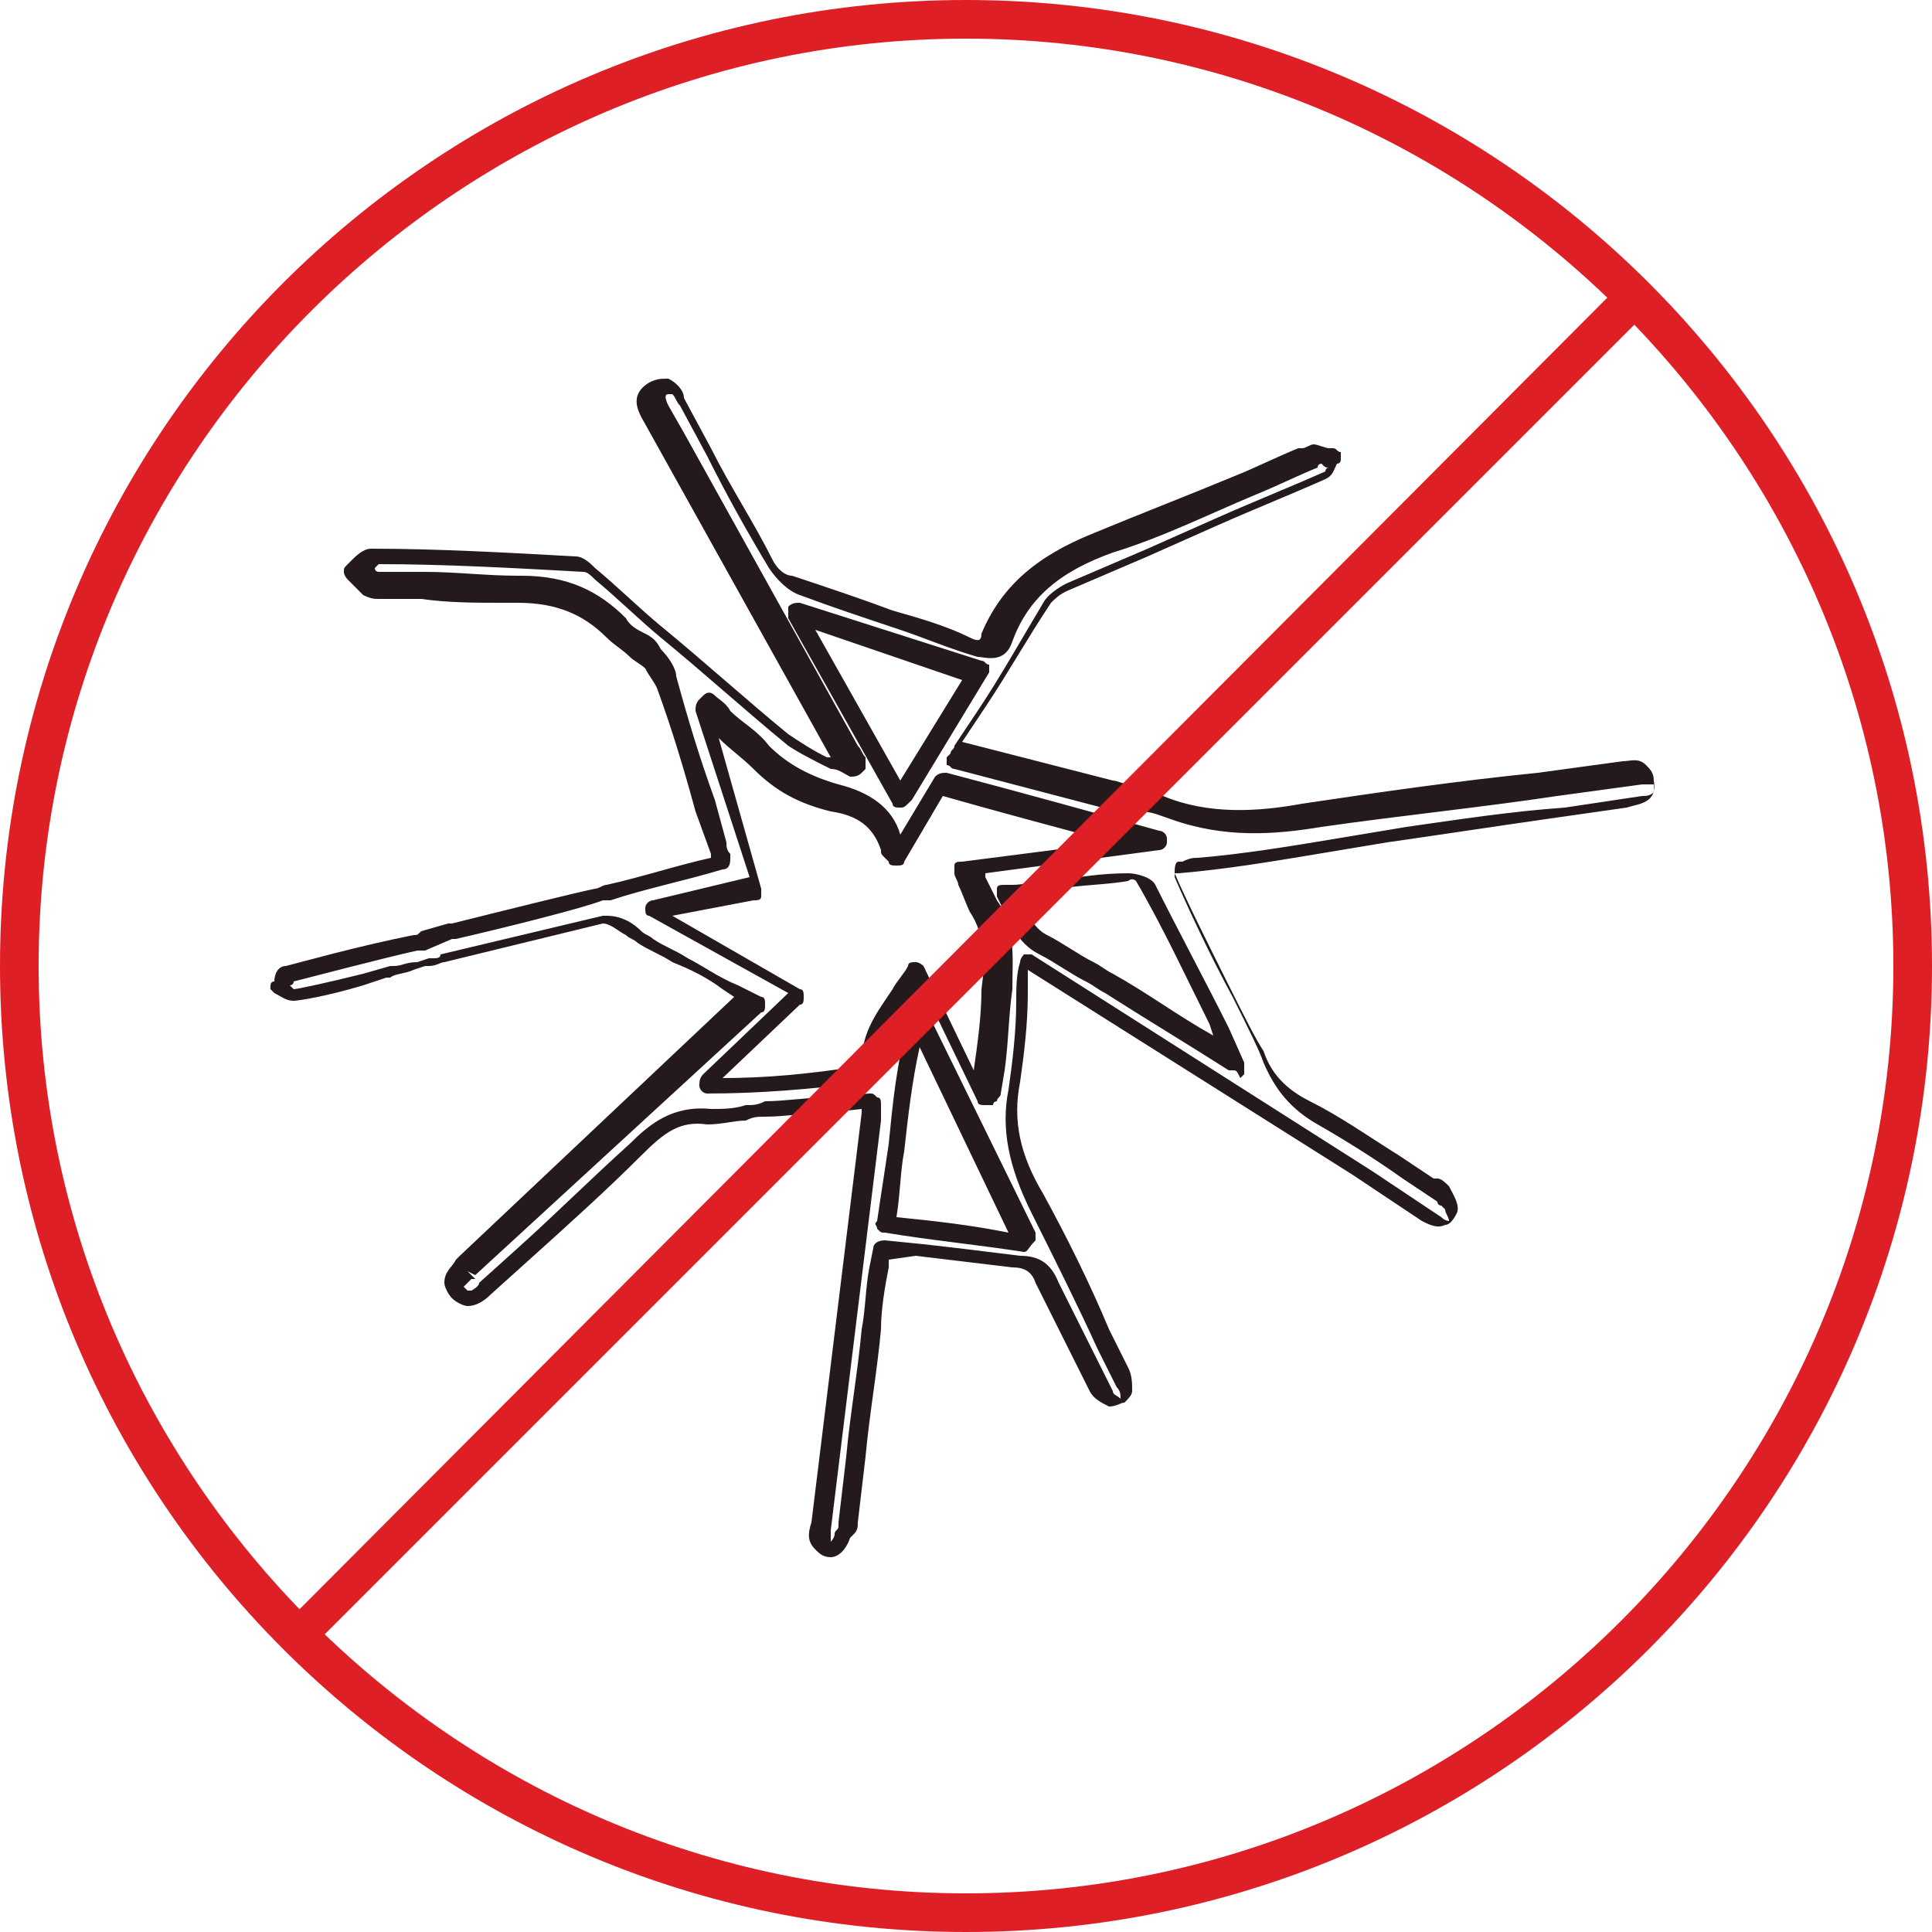 <?xml version="1.0" encoding="utf-8"?>
<!-- Generator: Adobe Illustrator 24.1.3, SVG Export Plug-In . SVG Version: 6.00 Build 0)  -->
<svg version="1.1" id="Layer_1" xmlns="http://www.w3.org/2000/svg" xmlns:xlink="http://www.w3.org/1999/xlink" x="0px" y="0px"
	 width="50px" height="50px" viewBox="0 0 50 50" style="enable-background:new 0 0 50 50;" xml:space="preserve">
<style type="text/css">
	.st0{fill:#241A1C;}
	.st1{fill:#DF1F26;}
</style>
<g>
	<g>
		<path class="st0" d="M21.5,40.3C21.5,40.3,21.5,40.3,21.5,40.3c-0.2,0-0.3-0.1-0.4-0.2c-0.2-0.2-0.2-0.4-0.1-0.7l1.3-10.6
			c0,0,0-0.1,0-0.1l-0.9,0.1c-0.5,0-1.1,0.1-1.6,0.1c-0.2,0-0.3,0-0.5,0.1c-0.3,0-0.6,0.1-1,0.1c-0.7-0.1-1.1,0.2-1.7,0.8
			c-0.9,0.9-1.9,1.8-2.9,2.7l-1,0.9c-0.2,0.2-0.4,0.3-0.6,0.3c0,0,0,0,0,0c-0.1,0-0.3-0.1-0.4-0.2c-0.1-0.1-0.2-0.3-0.2-0.4
			c0-0.3,0.2-0.4,0.3-0.6l0,0c0,0,0.1-0.1,0.1-0.1l7.1-6.7l-0.3-0.2c-0.4-0.3-0.8-0.5-1.3-0.7c-0.3-0.2-0.6-0.3-0.9-0.5
			c-0.1-0.1-0.2-0.1-0.3-0.2c-0.2-0.1-0.4-0.3-0.6-0.3l-4.1,1c-0.1,0-0.2,0.1-0.4,0.1c0,0,0,0-0.1,0l-0.3,0.1
			c-0.2,0.1-0.5,0.1-0.6,0.2c0,0,0,0-0.1,0l-0.6,0.2c-1,0.3-1.7,0.4-1.8,0.4c-0.2,0-0.3-0.1-0.5-0.2c0,0-0.1-0.1-0.1-0.1
			C7,25.8,7,25.8,7,25.7c0-0.1,0-0.1,0-0.2c0,0,0-0.1,0.1-0.1C7.1,25.2,7.2,25,7.4,25c0.4-0.1,1.8-0.5,3.3-0.8c0.1,0,0.1,0,0.2-0.1
			l0.7-0.2c0,0,0.1,0,0.1,0c1.2-0.3,3.2-0.8,3.7-0.9c0.1,0,0.2-0.1,0.3-0.1c0.9-0.2,1.8-0.5,2.7-0.7c0,0,0-0.1,0-0.1L18,21
			c-0.3-1.1-0.6-2.1-1-3.2c-0.1-0.2-0.2-0.3-0.3-0.5c-0.1-0.1-0.3-0.2-0.4-0.3c-0.2-0.2-0.4-0.3-0.6-0.5c-0.6-0.6-1.3-0.9-2.3-0.9
			c-0.1,0-0.2,0-0.4,0c-0.7,0-1.4,0-2.1-0.1c-0.3,0-0.7,0-1,0c0,0,0,0-0.1,0c-0.1,0-0.2,0-0.4-0.1c-0.1-0.1-0.2-0.2-0.3-0.3
			c0,0-0.1-0.1-0.1-0.1c0,0-0.1-0.1-0.1-0.2c0-0.1,0-0.1,0.1-0.2c0,0,0.1-0.1,0.1-0.1c0.1-0.1,0.3-0.3,0.5-0.3
			c1.7,0,3.5,0.1,5.3,0.2c0.2,0,0.4,0.2,0.5,0.3c0.6,0.5,1.1,1,1.7,1.5c1.1,0.9,2.2,1.9,3.3,2.8c0.3,0.2,0.6,0.4,1,0.6
			c0,0,0,0,0.1,0l-4.9-8.8c-0.1-0.2-0.3-0.6,0.2-0.9c0.2-0.1,0.3-0.1,0.5-0.1c0.2,0.1,0.4,0.3,0.4,0.5l0.7,1.3
			c0.5,1,1.1,1.9,1.6,2.9c0.1,0.2,0.3,0.4,0.5,0.4c0.9,0.3,1.8,0.6,2.6,0.9c0.7,0.2,1.4,0.4,2,0.7c0.2,0.1,0.3,0.1,0.3-0.1
			c0.5-1.2,1.4-2,2.9-2.6c1.2-0.5,2.5-1,3.7-1.5c0.5-0.2,1.1-0.5,1.6-0.7c0,0,0,0,0.1,0c0.1,0,0.2-0.1,0.3-0.1
			c0.1,0,0.3,0.1,0.4,0.1l0.1,0c0.1,0,0.1,0.1,0.2,0.1c0,0.1,0,0.1,0,0.2c0,0,0,0.1-0.1,0.1c-0.1,0.2-0.1,0.3-0.3,0.4
			c-0.9,0.4-1.9,0.8-2.8,1.2l-1.8,0.8c-0.7,0.3-1.4,0.6-2.1,0.9c-0.2,0.1-0.3,0.2-0.4,0.3c-0.6,0.9-1.1,1.8-1.7,2.7l-0.6,0.9
			c0,0,0,0,0,0l3.9,1c0.1,0,0.3,0.1,0.4,0.1c0.3,0.1,0.6,0.1,0.9,0.3c1.2,0.5,2.5,0.4,3.6,0.2c2-0.3,4.1-0.6,6.1-0.8l2.2-0.3
			c0.2,0,0.4-0.1,0.6,0.1c0.1,0.1,0.2,0.2,0.2,0.4c0.1,0.6-0.4,0.6-0.7,0.7l-2.1,0.3c-1.4,0.2-2.7,0.4-4.1,0.6
			c-0.6,0.1-1.2,0.2-1.8,0.3c-1.2,0.2-2.4,0.4-3.6,0.5c0,0-0.1,0-0.1,0c0.3,0.7,0.9,1.9,1.4,2.9c0.4,0.8,0.7,1.4,0.9,1.7
			c0.2,0.6,0.6,1,1.2,1.3c0.8,0.4,1.5,0.9,2.3,1.4c0.3,0.2,0.6,0.4,0.9,0.6c0,0,0,0,0.1,0c0.1,0,0.2,0.1,0.3,0.2
			c0.1,0.2,0.3,0.5,0.2,0.7c-0.1,0.2-0.2,0.3-0.3,0.3c-0.2,0.1-0.4,0-0.6-0.1c-0.6-0.4-1.2-0.8-1.8-1.2l-8.4-5.3c0,0.2,0,0.4,0,0.6
			c0,0.8-0.1,1.6-0.2,2.3c-0.2,1,0,1.9,0.6,2.9c0.6,1.1,1.2,2.3,1.7,3.5l0.5,1c0.1,0.2,0.1,0.4,0.1,0.6c0,0.1-0.1,0.2-0.2,0.3
			c-0.1,0-0.2,0.1-0.4,0.1c-0.2-0.1-0.4-0.2-0.5-0.4c-0.4-0.8-0.9-1.8-1.4-2.8c-0.1-0.3-0.3-0.4-0.6-0.4c-0.8-0.1-1.7-0.2-2.5-0.3
			L23,32.6l0,0.2c-0.1,0.5-0.2,1.1-0.2,1.6c-0.1,1.1-0.3,2.2-0.4,3.3l-0.2,1.7c0,0.1,0,0.2-0.1,0.3c0,0-0.1,0.1-0.1,0.1
			C21.9,40.1,21.7,40.3,21.5,40.3z M22.5,28.3c0.1,0,0.1,0,0.2,0.1c0.1,0,0.1,0.1,0.1,0.2l0,0.1c0,0.1,0,0.2,0,0.3l-1.3,10.6
			c0,0.2,0,0.3,0,0.3h0c0,0,0.1-0.1,0.1-0.2c0-0.1,0.1-0.1,0.1-0.2c0,0,0-0.1,0-0.1l0.2-1.7c0.1-1.1,0.3-2.2,0.4-3.3
			c0.1-0.5,0.1-1.1,0.2-1.6l0.1-0.5c0-0.1,0.1-0.2,0.3-0.2l1,0.1c0.9,0.1,1.7,0.2,2.5,0.3c0.5,0,0.8,0.2,1,0.7c0.5,1,1,2,1.4,2.8
			c0,0.1,0.1,0.1,0.2,0.2l0,0c0,0,0,0,0,0c0-0.1,0-0.2-0.1-0.3l-0.5-1c-0.5-1.1-1.1-2.3-1.7-3.5c-0.6-1.2-0.8-2.2-0.6-3.2
			c0.1-0.7,0.2-1.5,0.2-2.3c0-0.3,0-0.7,0.1-1c0-0.1,0.1-0.2,0.1-0.2c0.1,0,0.2,0,0.2,0l8.8,5.6c0.6,0.4,1.2,0.8,1.8,1.2
			c0.1,0.1,0.2,0.1,0.2,0.1c0-0.1-0.1-0.2-0.1-0.3c0,0-0.1-0.1-0.1-0.1c0,0-0.1,0-0.1-0.1c-0.3-0.2-0.6-0.4-0.9-0.6
			c-0.7-0.5-1.5-1-2.2-1.4c-0.7-0.4-1.1-0.9-1.4-1.6c-0.1-0.3-0.4-0.9-0.8-1.7c-0.6-1.1-1.2-2.4-1.5-3.1c0,0,0-0.1,0-0.1
			c0,0,0,0,0,0c0-0.1,0-0.3,0.1-0.3c0,0,0,0,0.1,0c0.2-0.1,0.3-0.1,0.4-0.1c1.2-0.1,2.4-0.3,3.6-0.5c0.6-0.1,1.2-0.2,1.8-0.3
			c1.4-0.2,2.7-0.4,4.1-0.5l2-0.3c0.1,0,0.2,0,0.3-0.1l0,0c0,0,0,0,0-0.1c0,0,0,0,0,0c0-0.1,0-0.1,0-0.1c0,0-0.1,0-0.3,0l-2.2,0.3
			c-2,0.3-4,0.5-6.1,0.8c-1.2,0.2-2.5,0.3-3.9-0.2c-0.3-0.1-0.5-0.2-0.8-0.2C29.2,21,29,21,28.9,21l-4.2-1.1c-0.1,0-0.1-0.1-0.2-0.1
			c0-0.1,0-0.1,0-0.2l0.1-0.1c0-0.1,0.1-0.1,0.1-0.2l0.6-0.9c0.6-0.9,1.1-1.8,1.7-2.8c0.1-0.2,0.4-0.4,0.6-0.5
			c0.7-0.3,1.4-0.6,2.1-0.9l1.8-0.8c0.9-0.4,1.9-0.8,2.8-1.2c0,0,0-0.1,0.1-0.1c-0.1,0-0.1,0-0.2-0.1c0,0,0,0,0,0c0,0-0.1,0-0.1,0.1
			c-0.5,0.2-1.1,0.5-1.6,0.7c-1.2,0.5-2.4,1.1-3.7,1.5c-1.4,0.5-2.2,1.2-2.6,2.3c-0.2,0.6-0.7,0.4-0.9,0.4c-0.7-0.2-1.4-0.5-2-0.7
			c-0.9-0.3-1.8-0.6-2.6-0.9c-0.3-0.1-0.6-0.4-0.8-0.7c-0.6-1-1.1-1.9-1.6-2.9l-0.7-1.3c-0.1-0.1-0.1-0.2-0.2-0.3c0,0,0,0-0.1,0
			c-0.1,0-0.1,0.1,0,0.3l0.4,0.7l4.5,8.1c0.1,0.1,0.1,0.2,0.2,0.3l0,0.1c0,0.1,0,0.2,0,0.2l-0.1,0.1c-0.1,0.1-0.2,0.1-0.3,0.1
			c-0.2-0.1-0.3-0.2-0.5-0.2c-0.4-0.2-0.8-0.4-1.1-0.6c-1.1-0.9-2.2-1.9-3.3-2.8c-0.6-0.5-1.1-1-1.7-1.5c-0.1-0.1-0.2-0.2-0.3-0.2
			c-1.8-0.1-3.6-0.2-5.3-0.2c0,0,0,0-0.1,0.1c0,0.1,0.1,0.1,0.1,0.1c0,0,0.1,0,0.1,0c0,0,0.1,0,0.1,0c0.3,0,0.7,0,1,0
			c0.8,0,1.6,0.1,2.4,0.1c0,0,0.1,0,0.1,0c1.2,0,2,0.4,2.7,1.1c0.1,0.2,0.3,0.3,0.5,0.4c0.2,0.1,0.3,0.2,0.4,0.4
			c0.2,0.2,0.4,0.5,0.4,0.7c0.3,1.1,0.6,2.1,1,3.2l0.3,1.1c0,0.1,0,0.2,0.1,0.3l0,0.1c0,0.1,0,0.3-0.2,0.3c-1,0.3-2,0.5-2.9,0.8
			c-0.1,0-0.2,0-0.2,0c-0.5,0.2-2.5,0.7-3.8,1c0,0,0,0-0.1,0L11,24.6c-0.1,0-0.1,0-0.2,0c-0.9,0.2-2.8,0.7-3.2,0.8
			c0,0,0,0.1-0.1,0.1c0,0,0.1,0.1,0.1,0.1c0.1,0,1-0.2,1.8-0.4l0.7-0.2c0,0,0,0,0.1,0h0c0.2,0,0.3-0.1,0.6-0.1l0.3-0.1
			c0.1,0,0.1,0,0.1,0c0.1,0,0.2,0,0.2-0.1l4.2-1c0,0,0,0,0.1,0c0.4,0,0.7,0.2,0.9,0.4c0.1,0.1,0.2,0.1,0.3,0.2
			c0.3,0.2,0.6,0.3,0.9,0.5c0.4,0.2,0.8,0.5,1.3,0.7l0.6,0.3c0.1,0,0.1,0.1,0.1,0.2c0,0.1,0,0.2-0.1,0.2L12.3,33l-0.2-0.1l0.2,0.2
			l-0.1,0c-0.1,0.1-0.2,0.2-0.2,0.2c0,0,0,0,0.1,0.1c0,0,0.1,0,0.1,0c0,0,0.2-0.1,0.2-0.2c0,0,0,0,0,0l1-0.9c1-0.9,1.9-1.8,2.9-2.7
			c0.5-0.5,1.1-1,2.1-0.9c0.3,0,0.6,0,0.9-0.1c0.2,0,0.3,0,0.5-0.1c0.5,0,1.1-0.1,1.6-0.1L22.5,28.3C22.5,28.3,22.5,28.3,22.5,28.3z
			 M26.5,32.4C26.5,32.4,26.5,32.4,26.5,32.4L26.5,32.4c-1.3-0.2-2.4-0.3-3.6-0.5c-0.1,0-0.1,0-0.2-0.1c0-0.1-0.1-0.1,0-0.2
			c0.1-0.7,0.2-1.3,0.3-2c0.1-1,0.2-2.1,0.5-3.1c0-0.1,0.1-0.2,0.2-0.2c0,0,0,0,0,0l0.2,0c0.1,0,0.2,0.1,0.2,0.1l2.7,5.5
			c0,0.1,0,0.2,0,0.2C26.6,32.3,26.6,32.4,26.5,32.4z M23.2,31.5c1,0.1,1.9,0.2,2.9,0.4l-2.3-4.8c-0.2,0.9-0.3,1.8-0.4,2.7
			C23.3,30.3,23.3,30.9,23.2,31.5z M25.5,28.6c-0.1,0-0.2,0-0.2-0.1l-1.4-2.9c-0.1,0.1-0.1,0.2-0.2,0.2c-0.3,0.5-0.7,1-0.7,1.6
			c0,0.2-0.3,0.6-0.5,0.6c-1.6,0.2-2.9,0.3-4.2,0.3c0,0,0,0,0,0c-0.1,0-0.2-0.1-0.2-0.2c0-0.1,0-0.2,0.1-0.3l2.2-2.1l-3.6-2
			c-0.1,0-0.1-0.1-0.1-0.2c0-0.1,0.1-0.2,0.2-0.2l2.5-0.6L18,18.4c0-0.1,0-0.2,0.1-0.3l0.1-0.1c0.1-0.1,0.2-0.1,0.3,0
			c0.1,0.1,0.3,0.2,0.4,0.4c0.3,0.3,0.7,0.5,1,0.9c0.5,0.5,1.1,0.8,1.8,1c0.8,0.2,1.4,0.6,1.6,1.3l0.9-1.5c0.1-0.1,0.2-0.1,0.3-0.1
			c1.9,0.5,3.7,1,5.5,1.5c0.1,0,0.2,0.1,0.2,0.2c0,0,0,0.1,0,0.1c0,0.1-0.1,0.2-0.2,0.2l-4.5,0.6c0,0,0,0,0,0.1
			c0.1,0.2,0.2,0.4,0.3,0.6c0.5,0.7,0.4,1.5,0.4,2.3c-0.1,0.7-0.1,1.4-0.2,2.1l-0.1,0.6c0,0.1-0.1,0.1-0.1,0.2c0,0-0.1,0-0.1,0.1
			C25.5,28.6,25.5,28.6,25.5,28.6z M17.4,23.7l3.3,1.9c0.1,0,0.1,0.1,0.1,0.2c0,0.1,0,0.2-0.1,0.2l-2,1.9c1.1,0,2.2-0.1,3.5-0.3
			c0,0,0.1-0.1,0.1-0.1c0-0.8,0.4-1.3,0.8-1.9c0.1-0.2,0.3-0.4,0.4-0.6c0-0.1,0.1-0.1,0.2-0.1c0.1,0,0.2,0.1,0.2,0.1l1.3,2.7
			c0.1-0.7,0.2-1.4,0.2-2.1c0.1-0.7,0.1-1.4-0.3-2c-0.1-0.2-0.2-0.5-0.3-0.7c0-0.1-0.1-0.2-0.1-0.3c0-0.1,0-0.2,0-0.2
			c0-0.1,0.1-0.1,0.2-0.1l3.9-0.5c-1.5-0.4-3-0.8-4.4-1.2l-1,1.7c0,0.1-0.1,0.1-0.2,0.1c0,0,0,0,0,0c-0.1,0-0.2,0-0.2-0.1
			c0,0-0.1-0.1-0.1-0.1c-0.1-0.1-0.1-0.1-0.1-0.2c-0.2-0.6-0.6-0.9-1.3-1c-0.8-0.2-1.4-0.5-2-1.1c-0.3-0.3-0.6-0.5-0.9-0.8l1.1,3.9
			c0,0.1,0,0.1,0,0.2c0,0.1-0.1,0.1-0.2,0.1L17.4,23.7z M22.5,27.4L22.5,27.4L22.5,27.4L22.5,27.4z M31.9,27.7c0,0-0.1,0-0.1,0
			c-1.1-0.7-2.1-1.3-3.2-2c-0.2-0.1-0.3-0.2-0.5-0.3c-0.4-0.2-0.8-0.5-1.2-0.7c-0.6-0.3-0.8-0.9-1.1-1.5c0-0.1,0-0.2,0-0.2
			c0-0.1,0.1-0.1,0.2-0.1l0.2,0c0.3,0,0.6-0.1,0.9-0.1l0.2,0c0.6-0.1,1.2-0.2,1.9-0.2c0.2,0,0.6,0.1,0.7,0.3
			c0.6,1.2,1.3,2.5,1.9,3.7l0.4,0.9c0,0.1,0,0.2,0,0.3l-0.1,0.1C32,27.7,32,27.7,31.9,27.7z M26.4,23.2c0.2,0.4,0.3,0.8,0.7,1
			c0.4,0.2,0.8,0.5,1.2,0.7c0.2,0.1,0.3,0.2,0.5,0.3c0.9,0.5,1.7,1.1,2.6,1.6l-0.1-0.3c-0.6-1.2-1.2-2.5-1.9-3.7c0,0-0.1-0.1-0.2,0
			c-0.6,0.1-1.2,0.1-1.8,0.2l-0.2,0C27,23.2,26.7,23.2,26.4,23.2z M23.3,20.9C23.3,20.9,23.3,20.9,23.3,20.9c-0.1,0-0.2,0-0.2-0.1
			L20.4,16c0-0.1,0-0.2,0-0.3c0.1-0.1,0.2-0.1,0.3-0.1l4.7,1.5c0.1,0,0.1,0.1,0.2,0.1c0,0.1,0,0.1,0,0.2l-2,3.3
			C23.4,20.9,23.4,20.9,23.3,20.9z M21.1,16.3l2.2,3.9l1.6-2.6L21.1,16.3z"/>
	</g>
	<g>
		<path class="st1" d="M25,50C11.2,50,0,38.8,0,25C0,11.2,11.2,0,25,0c13.8,0,25,11.2,25,25C50,38.8,38.8,50,25,50z M25,1
			C11.8,1,1,11.8,1,25s10.8,24,24,24c13.2,0,24-10.8,24-24S38.2,1,25,1z"/>
	</g>
	<g>
		<path class="st1" d="M7.7,42.8c-0.1,0-0.3,0-0.3-0.1c-0.2-0.2-0.2-0.5,0-0.7L41.8,7.5c0.2-0.2,0.5-0.2,0.7,0
			c0.2,0.2,0.2,0.5,0,0.7L8,42.7C7.9,42.8,7.8,42.8,7.7,42.8z"/>
	</g>
</g>
</svg>
